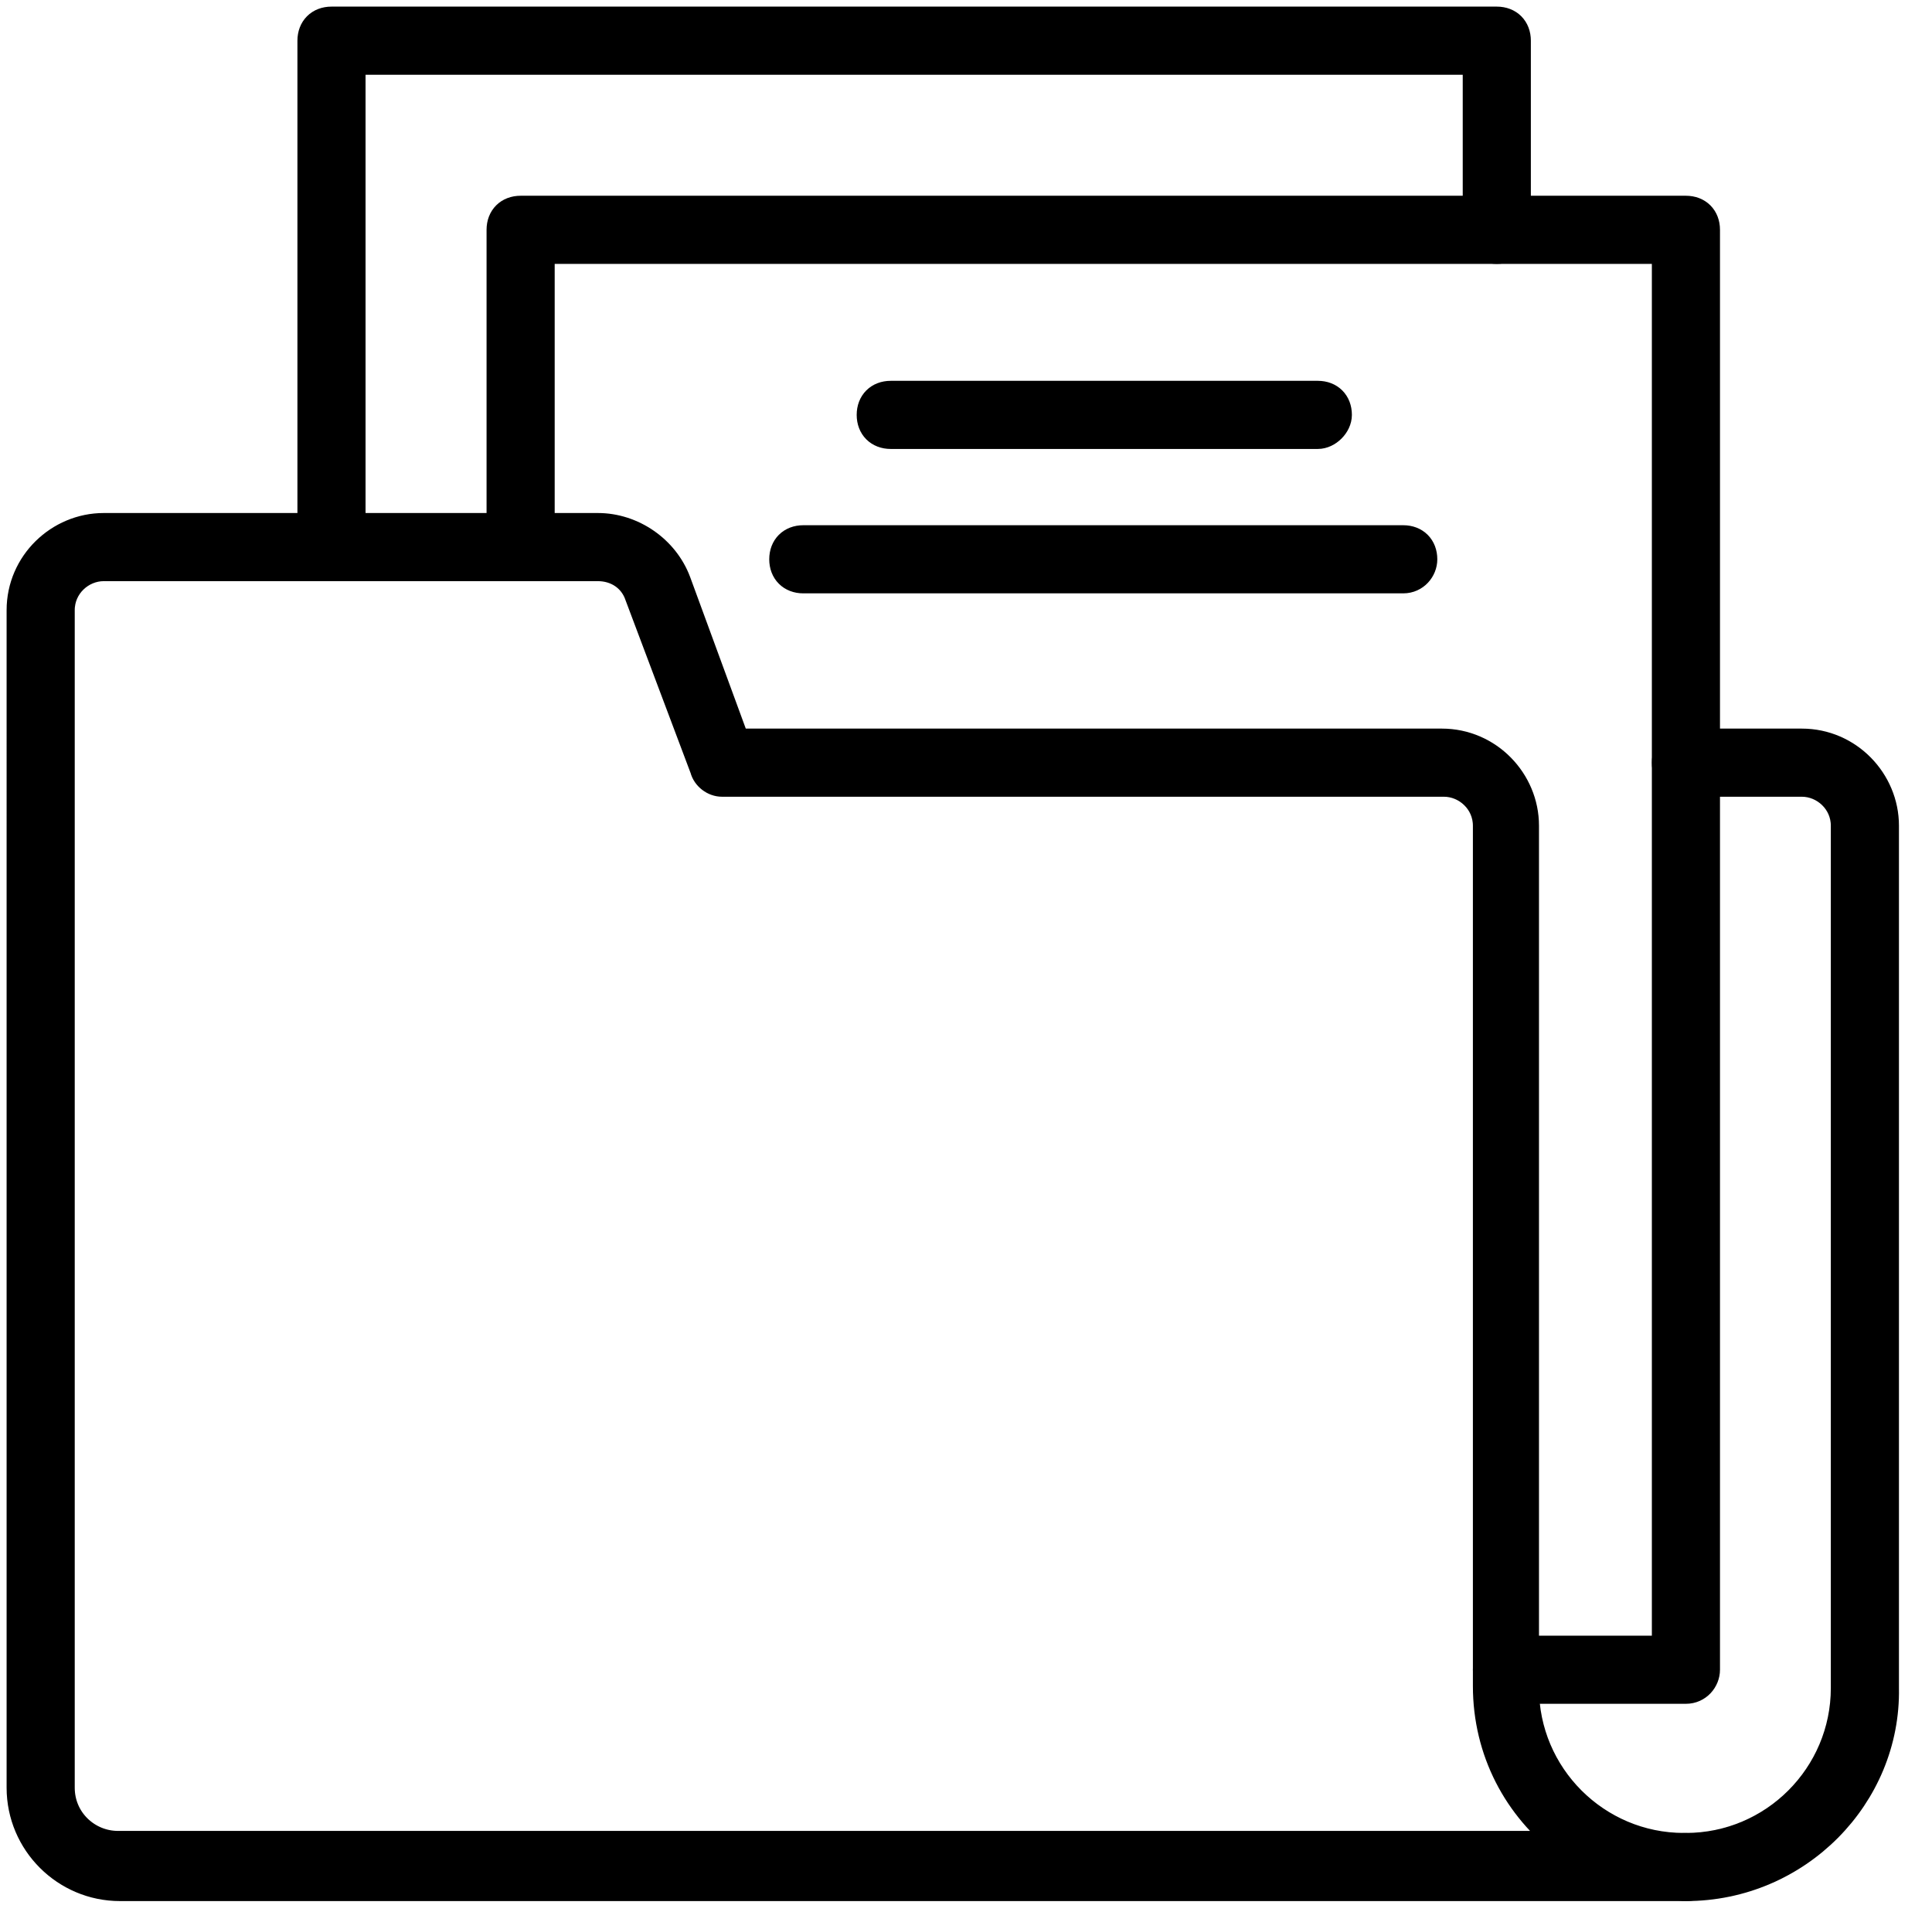 <?xml version="1.0" encoding="UTF-8"?>
<svg xmlns="http://www.w3.org/2000/svg" xmlns:xlink="http://www.w3.org/1999/xlink" version="1.1" id="Layer_1" x="0px" y="0px" viewBox="0 0 95 94" style="enable-background:new 0 0 95 94;" xml:space="preserve">
<style type="text/css">
	.st0{fill-rule:evenodd;clip-rule:evenodd;stroke:#000000;stroke-width:1.35;stroke-miterlimit:10;}
</style>
<path class="st0" d="M5.1,27.9C4,27.9,3,28.8,3,30v57.9c0,1.6,1.3,2.8,2.8,2.8H77c-2.4-1.8-3.9-4.6-3.9-7.8V40.6  c0-1.2-1-2.1-2.1-2.1H35.5c-0.4,0-0.8-0.3-0.9-0.7l-3.2-8.5c-0.3-0.9-1.1-1.4-2-1.4H5.1L5.1,27.9z M82.9,92.8h-77  c-2.7,0-4.9-2.2-4.9-4.9V30c0-2.3,1.9-4.1,4.1-4.1h24.3c1.7,0,3.3,1.1,3.9,2.7l2.9,7.9h34.7c2.3,0,4.1,1.9,4.1,4.1V83  c0,4.3,3.5,7.8,7.8,7.8c0.6,0,1,0.4,1,1S83.5,92.8,82.9,92.8L82.9,92.8z"></path>
<path class="st0" d="M82.9,92.8c-0.6,0-1-0.4-1-1s0.4-1,1-1c4.3,0,7.8-3.5,7.8-7.8V40.6c0-1.2-1-2.1-2.1-2.1h-5.7c-0.6,0-1-0.4-1-1  s0.4-1,1-1h5.7c2.3,0,4.1,1.9,4.1,4.1V83C92.8,88.3,88.4,92.8,82.9,92.8L82.9,92.8z"></path>
<path class="st0" d="M82.9,83.1h-8.8c-0.6,0-1-0.4-1-1s0.4-1,1-1h7.8V12.3H26.6v14.5c0,0.6-0.4,1-1,1s-1-0.4-1-1V11.3  c0-0.6,0.4-1,1-1h57.3c0.6,0,1,0.4,1,1v70.8C83.9,82.6,83.5,83.1,82.9,83.1L82.9,83.1z"></path>
<path class="st0" d="M16.3,27.9c-0.6,0-1-0.4-1-1V2c0-0.6,0.4-1,1-1h57.3c0.6,0,1,0.4,1,1v9.3c0,0.6-0.4,1-1,1s-1-0.4-1-1V3H17.3  v23.9C17.3,27.4,16.8,27.9,16.3,27.9L16.3,27.9z"></path>
<path class="st0" d="M64.8,21.4h-21c-0.6,0-1-0.4-1-1s0.4-1,1-1h21c0.6,0,1,0.4,1,1C65.8,20.9,65.3,21.4,64.8,21.4z"></path>
<path class="st0" d="M69,28.5H39.5c-0.6,0-1-0.4-1-1s0.4-1,1-1H69c0.6,0,1,0.4,1,1C70,28,69.6,28.5,69,28.5z"></path>
</svg>
